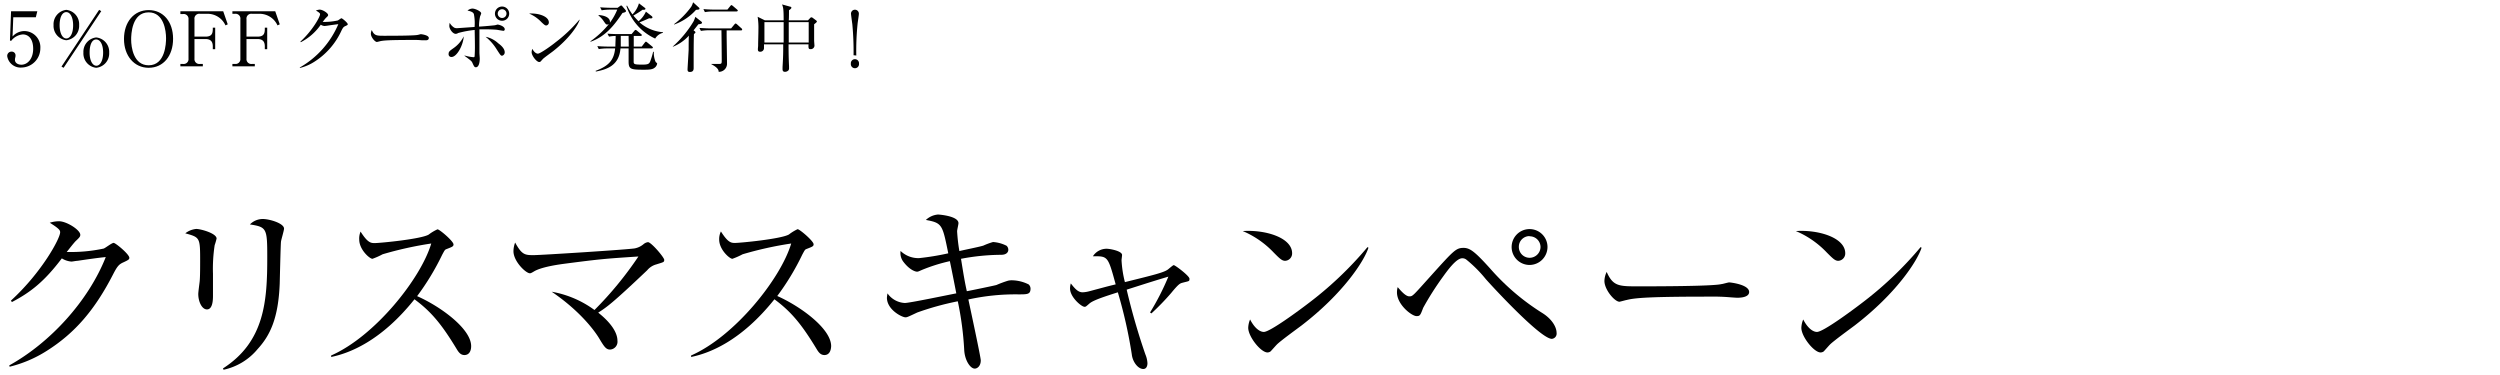 <svg xmlns="http://www.w3.org/2000/svg" viewBox="0 0 520 78"><g id="アートボード"><path d="M25.68,54.56c-.9.4-1.25.75-2.12,2.43C19.8,64.32,15.69,69.22,9.69,73A25.81,25.81,0,0,1,2,76.28L1.93,76C10.47,71.26,18.39,62.6,22,53.47c-1.61.15-4.28.54-5.88.78-.28,0-1.06.16-1.26.16a4.44,4.44,0,0,1-2-.67c-3.64,4.82-6.5,7.06-10.39,9.09l-.19-.31c6.43-5.88,10.23-12.94,10.23-14.19,0-.39-.08-.71-2.16-2a6.48,6.48,0,0,1,1.92-.31c1.57,0,4.43,1.8,4.43,2.82,0,.35-.15.55-.9,1.25-.39.36-1.41,1.69-1.92,2.32a32.73,32.73,0,0,0,7.69-.71c.35-.12,1.68-1.18,2.07-1.18s3.26,2.36,3.26,3.1C26.9,53.94,26.78,54.05,25.68,54.56Z"/><path d="M44.65,51a32.23,32.23,0,0,0-.35,5.92c0,.7,0,3.92,0,4.58s0,2.86-1.25,2.86c-1.06,0-1.81-1.64-1.81-3.21,0-.39.24-2.16.28-2.51.08-.63.11-2,.11-4.19,0-5.06,0-5.06-3.09-5.92a4.36,4.36,0,0,1,2.27-.91c.94,0,4.24.91,4.24,2A13.14,13.14,0,0,1,44.65,51Zm13.8-.75c-.08.51-.23,7.33-.27,8.74-.28,7.22-2,10.78-4.59,13.61a12.65,12.65,0,0,1-7.09,4.31l-.12-.28c8.74-5.6,9.21-14.19,9.21-23.16,0-6-.12-6.24-3.61-6.79a3.79,3.79,0,0,1,2.67-1.13c1.41,0,4.43.9,4.43,2C59.08,47.94,58.49,49.86,58.45,50.25Z"/><path d="M96.59,73.85c-.82,0-1.25-.67-1.6-1.25-3.14-5.18-5.29-7.77-8.78-10.35-7,8.78-13.65,11.25-17.33,12l0-.31c9.1-4,18.66-16,20.82-23.29a74.64,74.64,0,0,0-10.12,2.24,14.74,14.74,0,0,1-2.11.94c-.59,0-2.75-1.92-2.75-4A3.75,3.75,0,0,1,75,48.17c1.49,2.36,2.16,2.39,2.94,2.39,1.1,0,9.61-.82,11.22-1.76A9.15,9.15,0,0,1,91,47.7c.43,0,3.33,2.47,3.33,3.14,0,.43-.27.51-1.53,1-.27.12-.31.2-.82,1.14a52.43,52.43,0,0,1-5.22,8.62C91.46,63.66,98,68.32,98,72,98,73.07,97.54,73.85,96.59,73.85Z"/><path d="M136.5,55a3.71,3.71,0,0,0-1.88,1.21c-7.37,7-8.43,7.68-10.19,8.82,2.82,2.23,4,4.27,4,5.84a1.64,1.64,0,0,1-1.52,1.84c-.87,0-1.26-.62-2.32-2.39-.43-.7-3.21-5.13-9.84-9.64a21.23,21.23,0,0,1,8.9,3.8,74.06,74.06,0,0,0,9.14-11.13c-7.14.47-8,.55-15.25,1.49-.87.12-4.67.59-6.39,1.57-.71.43-.79.43-.94.43-.83,0-3.41-2.47-3.41-4.59a5.19,5.19,0,0,1,.35-1.8c1.37,2.51,2,2.62,3.8,2.62,1.53,0,19.88-1.17,21.09-1.41a4,4,0,0,0,1.8-.86,1.77,1.77,0,0,1,.94-.43c.67,0,3.38,3.17,3.38,3.68S138,54.52,136.5,55Z"/><path d="M171.47,73.85c-.83,0-1.26-.67-1.61-1.25-3.14-5.18-5.29-7.77-8.78-10.35-7,8.78-13.64,11.25-17.33,12l0-.31c9.1-4,18.66-16,20.82-23.29a74.19,74.19,0,0,0-10.11,2.24,15.34,15.34,0,0,1-2.12.94c-.59,0-2.75-1.92-2.75-4a3.6,3.6,0,0,1,.36-1.69c1.49,2.36,2.15,2.39,2.94,2.39,1.09,0,9.6-.82,11.21-1.76a9.45,9.45,0,0,1,1.8-1.1c.43,0,3.33,2.47,3.33,3.14,0,.43-.27.51-1.53,1-.27.12-.31.2-.82,1.14a51.66,51.66,0,0,1-5.21,8.62c4.7,2.08,11.21,6.74,11.21,10.43C172.84,73.07,172.41,73.85,171.47,73.85Z"/><path d="M211.8,61.23a45.52,45.52,0,0,0-10.38,1.06c.39,1.84,2.58,12,2.58,12.66,0,1.21-.74,1.72-1.25,1.72-.94,0-2.12-1.76-2.2-4a65.62,65.62,0,0,0-1.33-10A59.23,59.23,0,0,0,190.79,65c-2.11,1-2.15,1-2.47,1-.7,0-3.84-1.57-3.84-4.08a8.31,8.31,0,0,1,.12-.9,4.67,4.67,0,0,0,3.61,2c1,0,9-1.68,10.7-2-.12-.63-.87-4.47-1.34-6.7a35.35,35.35,0,0,0-5.84,1.84c-.7.31-.78.35-1,.35s-1.41-.23-2.78-2a3,3,0,0,1-.63-2.31,5.32,5.32,0,0,0,3.84,1.49,52.79,52.79,0,0,0,6.08-1c-1.22-6-1.25-6.31-4.66-6.94a4.2,4.2,0,0,1,2.54-1.13c.08,0,4.24.27,4.24,1.8,0,.27-.28,1.41-.28,1.68a36.1,36.1,0,0,0,.47,4.12c.79-.2,4.32-.9,5-1.14a14.74,14.74,0,0,1,2-.74,7.3,7.3,0,0,1,2.82.78,1.15,1.15,0,0,1,.36.83c0,.51-.4,1.05-1.49,1.05a45.63,45.63,0,0,0-8.35.83c.55,3.41.78,4.82,1.21,6.74.71-.12,6-1.22,6.16-1.29a22.79,22.79,0,0,1,2.43-.9,3.74,3.74,0,0,1,.7-.08,8,8,0,0,1,3.57.86,1.21,1.21,0,0,1,.39.94C214.31,61.23,213.69,61.23,211.8,61.23Z"/><path d="M246,58.8c-.55.15-.79.19-2.4,2.15a51.18,51.18,0,0,1-4.11,4.24l-.28-.2a51.84,51.84,0,0,0,3.81-7.45c-2.36.71-2.79.83-8.67,2.71a135.4,135.4,0,0,0,3.88,13.44,5.52,5.52,0,0,1,.44,1.85c0,.62-.24,1.21-.87,1.21-1.09,0-2.23-1.49-2.39-3.06a97.76,97.76,0,0,0-2.9-12.89c-2.31.74-5.06,1.6-5.88,2.31s-.78.7-1.06.7c-.62,0-3-2-3-3.8a3.76,3.76,0,0,1,.16-1.06c1,1.3,1.61,1.85,2.47,1.85a6.42,6.42,0,0,0,1.45-.24c3.1-.82,3.45-.94,5.41-1.41-1.61-5.88-1.61-5.88-4.74-5.84a3.38,3.38,0,0,1,2.86-1.57c.7,0,3.21.47,3.21,1.29,0,.2-.11.95-.11,1.1a23.11,23.11,0,0,0,.7,4.55c5.84-1.45,8.19-2,9-2.67.94-.78,1.06-.86,1.17-.86.28,0,3.26,2.24,3.26,2.82S247.36,58.44,246,58.8Z"/><path d="M267.31,54.25c-.66,0-1.14-.47-2.39-1.73a19.13,19.13,0,0,0-6.43-4.46c4.71-.32,10.27,1.37,10.27,4.62A1.53,1.53,0,0,1,267.31,54.25Zm3.41,13.45c-.82.62-4.51,3.29-5.17,4-.2.2-1.06,1.18-1.26,1.38a1.08,1.08,0,0,1-.66.23c-1.38,0-4-3.29-4-5.13a4.81,4.81,0,0,1,.39-1.73c.9,1.77,2,2.59,2.86,2.59,1.29,0,7.37-4.51,9.06-5.8a74.73,74.73,0,0,0,12.5-11.84l.2.12C283.74,54.33,279.35,61.07,270.72,67.7Z"/><path d="M322.78,70.48C320.27,70.48,309,58.05,309,58a27.23,27.23,0,0,0-4-4,1.35,1.35,0,0,0-.86-.28c-1.29,0-3.21,2.75-4.12,4a61.33,61.33,0,0,0-4,6.31c-.59,1.57-.67,1.72-1.38,1.72-1,0-4.07-2.39-4.07-4.93a3.93,3.93,0,0,1,.15-1.1c.63.74,1.65,1.92,2.4,1.92s.66,0,4.86-4.67c4.39-4.86,4.9-5.41,6.43-5.41,1.33,0,2.35.75,5.6,4.36a48.85,48.85,0,0,0,10.7,9.13c2.12,1.29,3.06,3,3.06,4.19A1.09,1.09,0,0,1,322.78,70.48Zm-4.63-15.37a3.73,3.73,0,1,1,3.73-3.72A3.75,3.75,0,0,1,318.15,55.11Zm0-6a2.21,2.21,0,0,0-2.23,2.24,2.24,2.24,0,0,0,2.23,2.27,2.28,2.28,0,0,0,2.28-2.27A2.25,2.25,0,0,0,318.15,49.15Z"/><path d="M361.39,61.93c-.35,0-1.29-.08-1.37-.08a41.51,41.51,0,0,0-4.43-.15c-12,0-15.48.23-17.25.7-.12,0-1.37.36-1.49.36-1,0-3.13-2.51-3.13-4.32a4.55,4.55,0,0,1,.47-1.88c1.33,3,2.55,3,6.62,3,2.71,0,15.45,0,17.25-.47.23,0,1.37-.35,1.61-.35s4.15.43,4.15,2C363.82,61.89,361.86,61.93,361.39,61.93Z"/><path d="M382.36,54.25c-.66,0-1.13-.47-2.39-1.73a19.13,19.13,0,0,0-6.43-4.46c4.71-.32,10.27,1.37,10.27,4.62A1.53,1.53,0,0,1,382.36,54.25Zm3.41,13.45c-.82.62-4.5,3.29-5.17,4-.2.2-1.06,1.18-1.25,1.38a1.11,1.11,0,0,1-.67.23c-1.37,0-4-3.29-4-5.13a5,5,0,0,1,.39-1.73c.9,1.77,2,2.59,2.86,2.59,1.3,0,7.37-4.51,9.06-5.8a74.73,74.73,0,0,0,12.5-11.84l.2.12C398.79,54.33,394.4,61.07,385.77,67.7Z"/><path d="M2.76,3.59l-.15,4A3.32,3.32,0,0,1,5.05,6.46a3.36,3.36,0,0,1,3.34,3.59,4,4,0,0,1-3.88,4,2.82,2.82,0,0,1-3-2.31.88.88,0,0,1,.91-1,.77.77,0,0,1,.81.81,1.6,1.6,0,0,1-.07.47,1.85,1.85,0,0,0-.05.44c0,.68.7,1,1.33,1,1.27,0,2.46-1.2,2.46-3.31S5.89,7.16,4.75,7.16A3.41,3.41,0,0,0,2.3,8.53L2.07,8.4,2.3,2.35H7.76L7.45,3.59Z"/><path d="M16.46,5.22a3,3,0,0,1-2.67,3.15,3,3,0,0,1-2.65-3.15,3,3,0,0,1,2.65-3.17A3,3,0,0,1,16.46,5.22Zm-4.06,0C12.4,6.93,13,8,13.79,8s1.42-1,1.42-2.73-.63-2.75-1.42-2.75S12.4,3.48,12.4,5.22Zm.83,8.88-.44-.25,7.83-11.8.44.27Zm9.48-3.16A3,3,0,0,1,20,14.1a3,3,0,0,1-2.65-3.16A3,3,0,0,1,20,7.79,3,3,0,0,1,22.71,10.94Zm-4.07,0c0,1.71.63,2.73,1.4,2.73s1.41-1,1.41-2.73S20.82,8.21,20,8.21,18.64,9.2,18.64,10.94Z"/><path d="M30.92,14.1c-3,0-5.13-2.48-5.13-6s2.07-6,5.13-6S36,4.54,36,8.07,34,14.1,30.92,14.1Zm3.62-6.17c0-1.49-.44-5.36-3.62-5.36-3.52,0-3.64,4.61-3.64,5.66,0,1.55.47,5.35,3.64,5.35C34.4,13.58,34.54,9,34.54,7.93Z"/><path d="M42.19,13.8H37.52v-.5h.56a1,1,0,0,0,1.13-1.09V4a1,1,0,0,0-1.13-1.08h-.56V2.35h8.91l.94,2.71-.47.22a4.09,4.09,0,0,0-3.58-2.41H41.58A1,1,0,0,0,40.45,4V7.62h2.27c1.13,0,1.54-.44,1.54-1.55V5.75h.5v4.49h-.5V9.67c0-.95-.37-1.55-1.54-1.55H40.45v4.09a1,1,0,0,0,1.13,1.09h.61Z"/><path d="M53,13.8H48.34v-.5h.56A1,1,0,0,0,50,12.21V4A1,1,0,0,0,48.9,2.87h-.56V2.35h8.91l.94,2.71-.47.22a4.09,4.09,0,0,0-3.58-2.41H52.4A1,1,0,0,0,51.27,4V7.62h2.27c1.13,0,1.54-.44,1.54-1.55V5.75h.5v4.49h-.5V9.67c0-.95-.37-1.55-1.54-1.55H51.27v4.09A1,1,0,0,0,52.4,13.3H53Z"/><path d="M71.84,5.42c-.36.16-.5.3-.84,1a15,15,0,0,1-5.56,6.39,9.93,9.93,0,0,1-3.07,1.33l0-.11a18.85,18.85,0,0,0,8-9c-.64.07-1.71.22-2.35.32l-.5.06a1.7,1.7,0,0,1-.8-.27,11.37,11.37,0,0,1-4.16,3.64l-.08-.12c2.57-2.36,4.09-5.18,4.09-5.68,0-.16,0-.28-.86-.79A2.68,2.68,0,0,1,66.48,2c.63,0,1.77.72,1.77,1.13,0,.14-.06.22-.36.5s-.56.67-.77.93a13.43,13.43,0,0,0,3.08-.29c.14,0,.67-.47.83-.47s1.3.94,1.3,1.24C72.33,5.17,72.28,5.22,71.84,5.42Z"/><path d="M88.22,8.37l-.55,0a15.25,15.25,0,0,0-1.78-.06c-4.78,0-6.19.09-6.9.28,0,0-.55.14-.59.14-.41,0-1.26-1-1.26-1.72a1.87,1.87,0,0,1,.19-.76c.53,1.19,1,1.19,2.65,1.19,1.08,0,6.18,0,6.9-.18.1,0,.55-.15.65-.15s1.66.18,1.66.79S88.4,8.37,88.22,8.37Z"/><path d="M93.92,11.85a.56.56,0,0,1-.61-.62c0-.49.2-.63,1-1.2a6.59,6.59,0,0,0,2.15-2.46C96.33,9.5,95,11.85,93.92,11.85Zm10.85-5.44c-.23,0-1.28-.2-1.44-.22s-1.22-.09-2.27-.09c-.65,0-1,0-1.34,0,0,1.44,0,3.43,0,4.88,0,.12.07,1.14.07,1.16,0,.19,0,1.85-.82,1.85-.3,0-.39-.21-.75-1-.11-.25-.38-.49-1.59-1.37l0-.08a9.23,9.23,0,0,0,1.87.36c.2,0,.22-.09.23-.39.06-1.05.08-1.49,0-5.28a20.64,20.64,0,0,0-3.44.64.93.93,0,0,1-.5.17c-.63,0-1.33-1-1.33-1.64a3.11,3.11,0,0,1,.08-.65,2.7,2.7,0,0,0,.94,1,1.26,1.26,0,0,0,.66.11l3.57-.25a9.59,9.59,0,0,0-.14-2.67c-.15-.44-.67-.58-1.33-.75a1.83,1.83,0,0,1,1-.41c.61,0,1.85.58,1.85,1a3.65,3.65,0,0,1-.23.62,9.61,9.61,0,0,0-.22,2.13c.44,0,3.1-.24,3.31-.28s.49-.14.55-.14c.23,0,1.49.33,1.49,1A.32.32,0,0,1,104.77,6.41Zm-.33,5.18c-.28,0-.36-.13-1.11-1.29A10.14,10.14,0,0,0,101,7.65,5.5,5.5,0,0,1,103.63,9c.36.27,1.35,1,1.35,1.87A.71.71,0,0,1,104.44,11.59Zm0-7.27a1.48,1.48,0,1,1,1.47-1.47A1.47,1.47,0,0,1,104.43,4.32Zm0-2.4a.91.91,0,1,0,.91.91A.91.91,0,0,0,104.43,1.92Z"/><path d="M113.62,5.3c-.27,0-.46-.19-1-.69a7.6,7.6,0,0,0-2.57-1.79c1.88-.13,4.11.55,4.11,1.85A.62.62,0,0,1,113.62,5.3ZM115,10.68c-.33.25-1.8,1.31-2.07,1.58l-.5.55a.46.46,0,0,1-.27.09c-.55,0-1.58-1.31-1.58-2.05a2,2,0,0,1,.15-.69c.36.71.82,1,1.15,1,.52,0,3-1.8,3.62-2.32a30.62,30.62,0,0,0,5-4.73l.07,0C120.19,5.33,118.43,8,115,10.68Z"/><path d="M129.48,2.69c-1.56,2.32-3.4,4.87-6.66,6l0-.11a19,19,0,0,0,3.86-3.61.58.58,0,0,1-.36.14c-.27,0-.36-.14-.74-.69a5.06,5.06,0,0,0-1.08-1.18l0-.12c1.74.14,2.36.78,2.36,1.38a1.09,1.09,0,0,1,0,.22A12.23,12.23,0,0,0,128.39,2H127a11.74,11.74,0,0,0-1.85.14l-.32-.62c1.26.1,2.17.1,2.42.1h1.22l.5-.37a.48.48,0,0,1,.24-.11.29.29,0,0,1,.19.11l.69.81a.51.51,0,0,1,.12.26C130.17,2.49,130,2.58,129.48,2.69Zm6.8,11.3c-.49.48-1.21.51-2.37.51-2.73,0-3.16-.11-3.16-1.69V10.07h-1.69c-.28,3.54-2.78,4.37-5.11,4.81l-.07-.14c2.87-1.07,3.83-2.34,4.07-4.67h-1.56a11.45,11.45,0,0,0-1.85.14l-.3-.62c1.09.1,2.26.1,2.4.1H128c0-.75.06-1.49.06-2.21a7.16,7.16,0,0,0-1.38.14L126.35,7c1.06.09,2.18.09,2.4.09h2.62l.58-.69c.07-.09.17-.18.25-.18a.59.59,0,0,1,.28.15l.86.71c.08.06.16.12.16.23s-.13.16-.24.16h-1.44V9.69h1.66l.63-.82c.1-.12.17-.2.25-.2s.17.09.28.17l1,.82c.1.08.16.15.16.25s-.16.16-.25.16h-3.75c0,.37,0,2.68,0,2.88.07.38.14.49,1.79.49,1.15,0,1.43-.13,1.65-.66a16.75,16.75,0,0,0,.61-2H136a4.72,4.72,0,0,0,.36,2.07c0,.06.33.27.33.38A1.37,1.37,0,0,1,136.28,14Zm-5.53-6.53h-1.63c0,1.24,0,1.9,0,2.23h1.66Zm5.54.57a11.15,11.15,0,0,1-6-6.8l.14-.06A14,14,0,0,0,131.55,3,5.34,5.34,0,0,0,132.9.69l1.16.89c.13.09.19.14.19.23,0,.27-.39.24-.58.21a22,22,0,0,1-1.93,1.22,14.63,14.63,0,0,0,1.08,1.18,5.53,5.53,0,0,0,1.53-2l1.19.92a.38.38,0,0,1,.17.27c0,.24-.3.24-.69.19-.75.34-1.49.66-2,.85a8.34,8.34,0,0,0,4.87,2.05v.13A2.57,2.57,0,0,0,136.29,8Z"/><path d="M145.26,5.05c-.35.45-.63.8-1,1.27l.21.15a.38.38,0,0,1,.18.25c0,.07,0,.13-.31.36-.06,1.53-.06,4.21-.06,7,0,.34,0,.89-.79.89-.48,0-.48-.33-.48-.55s.23-3.89.23-4.12c0-.41,0-2.44.05-2.89a8.89,8.89,0,0,1-3.34,2.32V9.67a22.58,22.58,0,0,0,4.28-5.17,4.58,4.58,0,0,0,.39-1l1.27,1a.34.34,0,0,1,.13.24C146,4.9,145.84,5,145.26,5.05Zm-.49-3a11.15,11.15,0,0,1-4.55,3.06l0-.1a16.63,16.63,0,0,0,3.55-3.6,3.62,3.62,0,0,0,.39-.94l1.22,1.11a.27.27,0,0,1,.11.23C145.46,2,145.27,2,144.77,2.05Zm9.37,4.27h-3c0,.25,0,.51,0,.94,0,.86.08,5.1.08,6.05a1.68,1.68,0,0,1-1.74,1.63c0-.31-.08-.83-1.52-1.58V13.3l1.38,0c.78,0,.78,0,.78-.9s-.05-5.82-.06-6.11h-2.43a11.41,11.41,0,0,0-1.84.14l-.31-.61c.39,0,1.33.09,2.41.09h4.18l.68-.82c.1-.11.18-.2.26-.2s.22.11.29.17l.91.82a.33.33,0,0,1,.16.25C154.37,6.32,154.21,6.32,154.14,6.32Zm-.93-3.94h-4.74a10.51,10.51,0,0,0-1.85.14l-.31-.63c1.08.1,2.21.11,2.41.11h2.58l.58-.72c.09-.11.19-.22.26-.22s.21.11.29.17l.87.74c.08.08.16.14.16.24S153.32,2.38,153.21,2.38Z"/><path d="M169.34,5.05c0,1.36,0,3.21,0,3.38s.07,1,.07,1.1a.77.77,0,0,1-.85.69c-.41,0-.41-.26-.39-1h-4.15c0,.33,0,2.7.1,4.5,0,.16,0,.44,0,.45a.66.66,0,0,1-.14.48,1,1,0,0,1-.71.29c-.5,0-.5-.4-.5-.58s0-.33,0-.4c.14-2.37.14-3.09.14-4.74h-4c0,.12,0,.63,0,.74a.76.76,0,0,1-.81.8c-.46,0-.46-.33-.46-.52s.05-.6.05-.77c0-.89.06-2.26.06-3.34a14.52,14.52,0,0,0-.16-2.64l1.5.74H163c0-2.46-.1-2.68-.33-3.31l1.69.47c.13,0,.25.11.25.22s-.12.27-.5.52c0,.33,0,1.8-.05,2.1h4l.47-.5a.38.38,0,0,1,.22-.13.49.49,0,0,1,.29.11l.67.5c.09.07.2.16.2.27S169.69,4.78,169.34,5.05ZM163,4.61H159V8.84H163c0-.37,0-2.82,0-3S163,5,163,4.61Zm5.21,0h-4.15c0,.28,0,.94,0,1.35s0,2.43,0,2.88h4.15Z"/><path d="M178.67,13.25a.85.85,0,1,1-1.69,0,.85.85,0,1,1,1.69,0Zm-1.13-1.76A60.53,60.53,0,0,0,177.28,5c-.05-.33-.27-2-.27-2.07a.82.82,0,1,1,1.63,0c0,.28-.23,1.66-.26,2a54.62,54.62,0,0,0-.27,6.62Z"/></g></svg>
